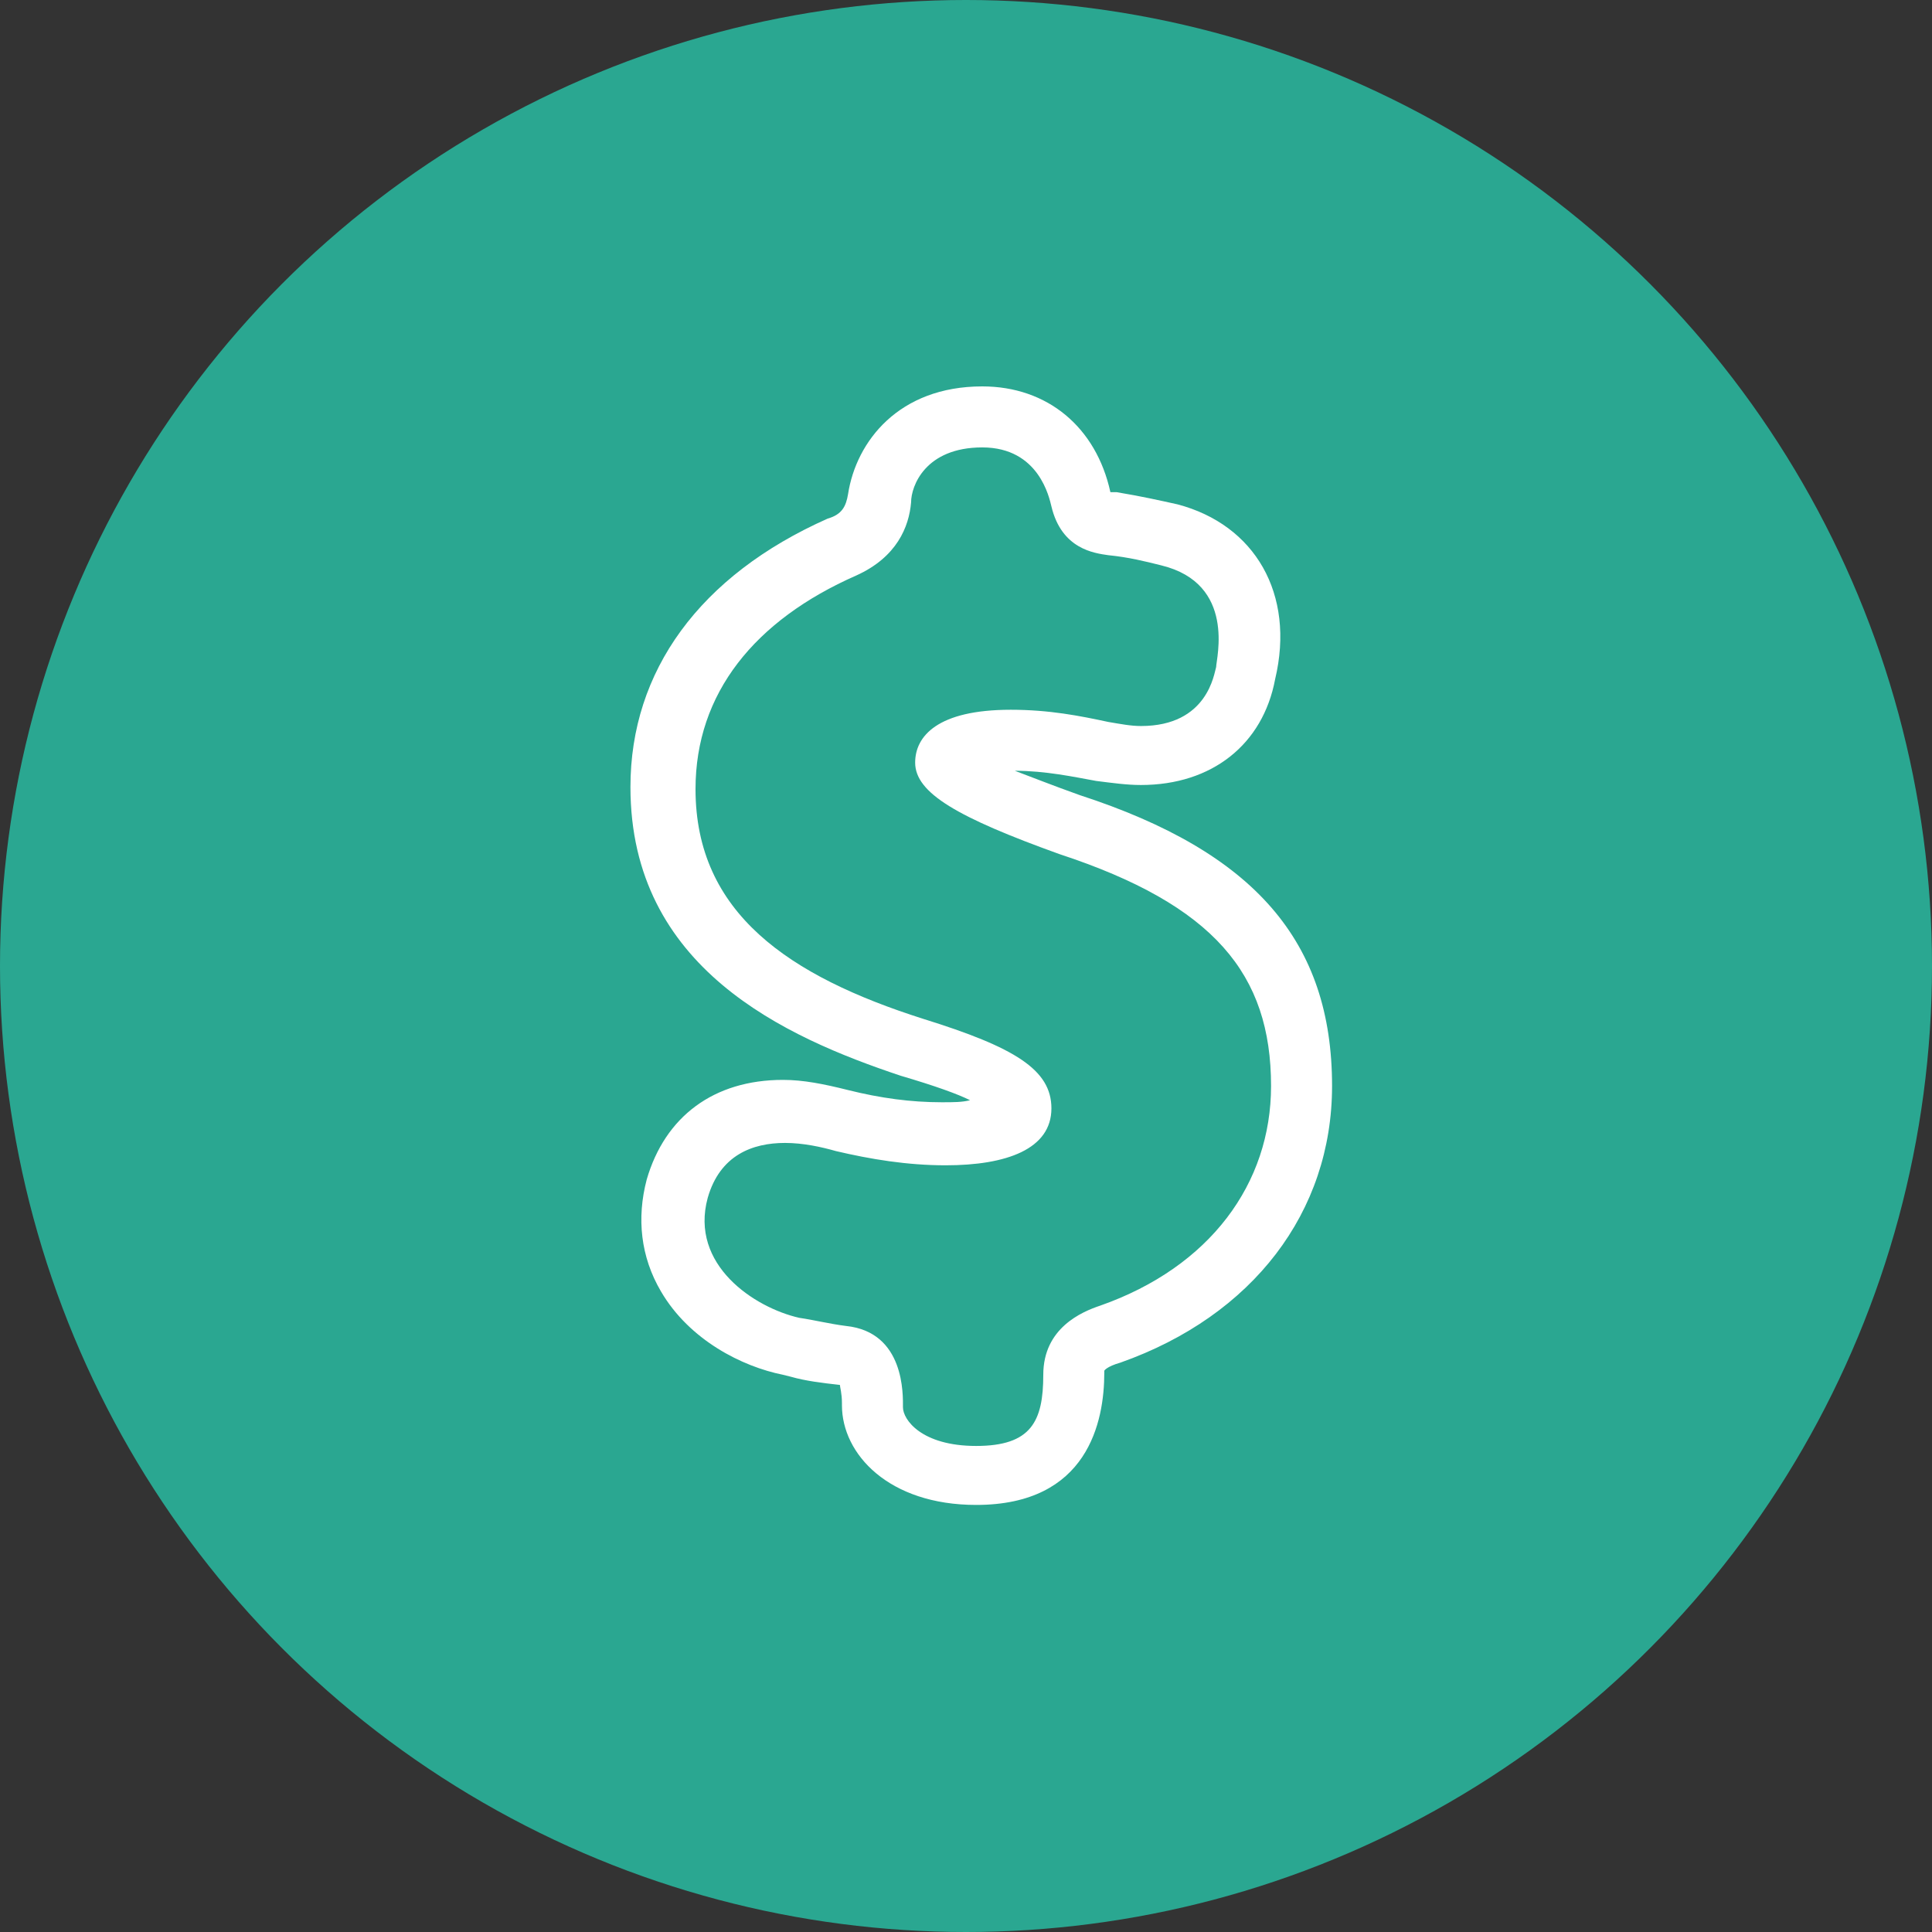 <svg xmlns="http://www.w3.org/2000/svg" width="95" height="95" viewBox="0 0 95 95" fill="none"><rect x="0" y="0" width="95" height="95" fill="#333333" stroke="none"/><circle cx="47.5" cy="47.5" r="47.5" fill="#2AA791"></circle><path fill-rule="evenodd" clip-rule="evenodd" d="M48.3 22C51.1 22 51.6 24.5 51.7 24.9C52.2 27 53.8 27.2 54.5 27.3C55.5 27.4 56.3 27.6 57.1 27.8C60.8 28.7 59.8 32.4 59.8 32.8C59.7 33.1 59.4 35.7 56.1 35.7C55.6 35.7 55.1 35.6 54.5 35.5C53.1 35.2 51.6 34.9 49.7 34.9C46.1 34.9 45 36.2 45 37.5C45 39 47.1 40.2 52.1 42C59.7 44.5 62.5 47.9 62.5 53.4C62.5 58.2 59.5 62.3 54.1 64.2C53.2 64.5 51.3 65.3 51.3 67.6C51.3 69.9 50.7 71.1 48 71.1C45.3 71.1 44.4 69.8 44.4 69.2C44.4 68.6 44.5 65.5 41.6 65.2C40.8 65.1 40 64.9 39.3 64.8C37.1 64.3 33.9 62.2 34.8 58.9C35.4 56.8 37 56.2 38.6 56.2C39.5 56.2 40.4 56.4 41.1 56.6C42.8 57 44.6 57.3 46.5 57.3C49.5 57.3 51.7 56.5 51.7 54.5C51.7 52.6 49.9 51.5 45.4 50.1C38.8 48 34.2 44.9 34.2 38.8C34.2 34.1 37.1 30.5 42.1 28.3C44.1 27.4 44.7 25.9 44.8 24.7C44.8 23.9 45.5 22 48.3 22ZM48.3 19C44.2 19 42.1 21.7 41.7 24.3C41.6 24.9 41.4 25.3 40.7 25.5C34.4 28.3 31 33 31 38.7C31 47.6 38.6 51 44.3 52.9C46 53.4 47.1 53.8 47.7 54.1C47.3 54.2 46.9 54.2 46.3 54.2C44.8 54.2 43.3 54 41.7 53.6C40.5 53.3 39.5 53.1 38.5 53.1C35.1 53.1 32.7 54.9 31.8 58C31.3 59.9 31.5 61.8 32.5 63.5C33.9 65.9 36.5 67.2 38.5 67.6L38.9 67.7C39.6 67.9 40.4 68 41.3 68.1C41.3 68.2 41.4 68.5 41.4 69V69.1C41.4 71.5 43.7 74 48 74C53.5 74 54.3 69.9 54.3 67.5V67.4C54.3 67.4 54.4 67.2 55.1 67C61.6 64.7 65.5 59.6 65.5 53.4C65.5 46.3 61.7 41.9 53.1 39.1C51.7 38.6 50.7 38.2 49.9 37.9C51.4 37.9 52.8 38.2 53.9 38.4C54.7 38.5 55.4 38.6 56.1 38.6C59.6 38.6 62.1 36.6 62.7 33.4C63.7 29.2 61.7 25.8 57.9 24.8C57 24.6 56.1 24.4 54.9 24.2H54.8H54.6C53.9 21 51.5 19 48.3 19Z" fill="white"></path></svg>